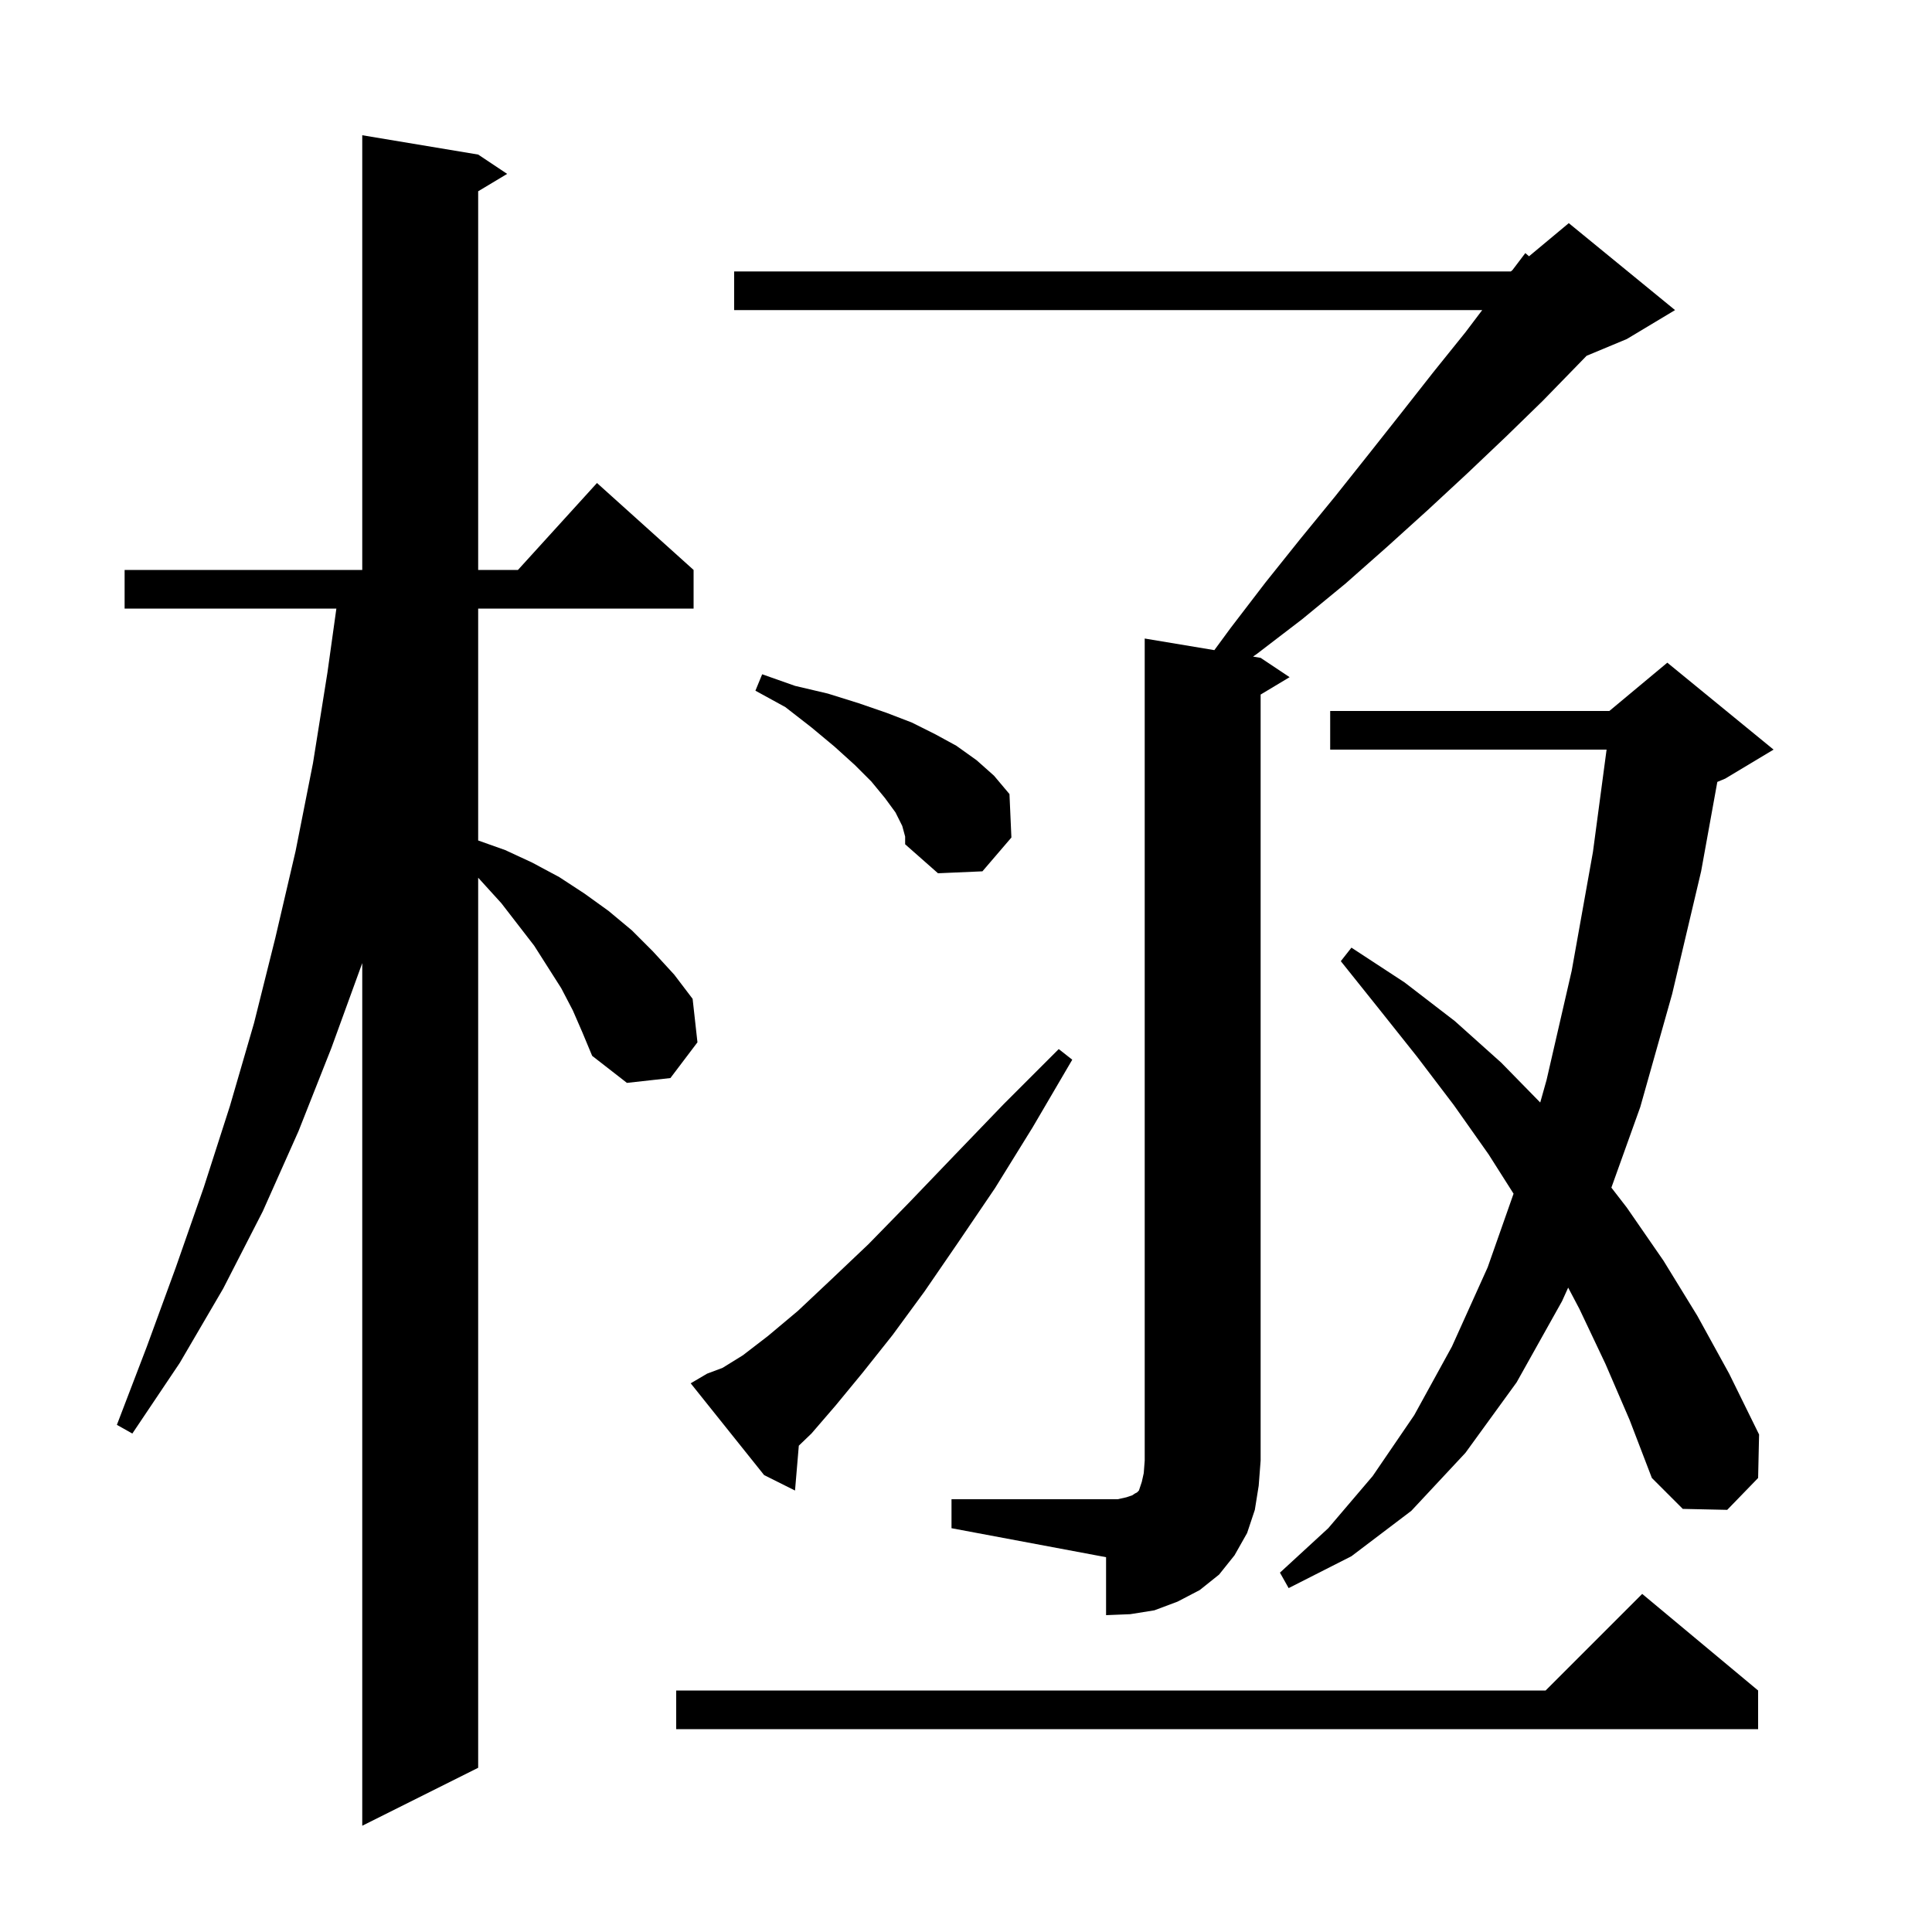 <svg xmlns="http://www.w3.org/2000/svg" xmlns:xlink="http://www.w3.org/1999/xlink" version="1.1" baseProfile="full" viewBox="0 0 200 200" width="200" height="200"><g fill="currentColor"><path d="M 59.3 104.6 L 58.1 102.3 L 55.3 97.9 L 51.9 93.5 L 49.5 90.86 L 49.5 183.0 L 37.5 189.0 L 37.5 99.7 L 34.3 108.5 L 30.9 117.1 L 27.2 125.4 L 23.1 133.4 L 18.6 141.1 L 13.7 148.4 L 12.1 147.5 L 15.2 139.4 L 18.2 131.2 L 21.1 122.9 L 23.8 114.5 L 26.3 105.9 L 28.5 97.1 L 30.6 88.1 L 32.4 79.0 L 33.9 69.6 L 34.821 63.0 L 12.9 63.0 L 12.9 59.0 L 37.5 59.0 L 37.5 14.0 L 49.5 16.0 L 52.5 18.0 L 49.5 19.8 L 49.5 59.0 L 53.618 59.0 L 61.8 50.0 L 71.8 59.0 L 71.8 63.0 L 49.5 63.0 L 49.5 87.006 L 52.3 88.0 L 55.1 89.3 L 57.9 90.8 L 60.5 92.5 L 63.0 94.3 L 65.4 96.3 L 67.6 98.5 L 69.8 100.9 L 71.7 103.4 L 72.2 107.9 L 69.4 111.6 L 64.9 112.1 L 61.3 109.3 L 60.3 106.9 Z M 182.0 175.0 L 182.0 179.0 L 70.0 179.0 L 70.0 175.0 L 160.0 175.0 L 170.0 165.0 Z M 98.5 155.2 L 115.7 155.2 L 116.6 155.0 L 117.2 154.8 L 117.5 154.6 L 117.7 154.5 L 117.9 154.3 L 118.2 153.4 L 118.4 152.5 L 118.5 151.2 L 118.5 66.1 L 125.709 67.302 L 127.4 65.0 L 131.0 60.3 L 134.6 55.8 L 138.2 51.4 L 141.7 47.0 L 145.1 42.7 L 148.4 38.5 L 151.7 34.4 L 153.439 32.1 L 76.0 32.1 L 76.0 28.1 L 156.4 28.1 L 156.571 27.957 L 157.9 26.2 L 158.285 26.53 L 162.4 23.1 L 173.4 32.1 L 168.4 35.1 L 164.245 36.831 L 163.4 37.7 L 159.7 41.5 L 155.9 45.2 L 151.9 49.0 L 147.8 52.8 L 143.6 56.6 L 139.3 60.4 L 134.8 64.1 L 130.1 67.7 L 129.715 67.969 L 130.5 68.1 L 133.5 70.1 L 130.5 71.9 L 130.5 151.2 L 130.3 153.8 L 129.9 156.3 L 129.1 158.7 L 127.8 161.0 L 126.2 163.0 L 124.2 164.6 L 121.9 165.8 L 119.5 166.7 L 117.0 167.1 L 114.5 167.2 L 114.5 161.2 L 98.5 158.2 Z M 166.2 141.2 L 163.5 135.5 L 162.337 133.294 L 161.7 134.7 L 157.0 143.1 L 151.7 150.4 L 146.1 156.4 L 139.9 161.1 L 133.4 164.4 L 132.5 162.8 L 137.5 158.2 L 142.1 152.8 L 146.4 146.5 L 150.3 139.4 L 154.0 131.2 L 156.683 123.57 L 154.1 119.5 L 150.5 114.4 L 146.7 109.4 L 142.8 104.5 L 138.8 99.5 L 139.9 98.1 L 145.4 101.7 L 150.6 105.7 L 155.4 110.0 L 159.444 114.131 L 160.1 111.8 L 162.7 100.5 L 164.9 88.2 L 166.313 77.6 L 137.7 77.6 L 137.7 73.6 L 166.6 73.6 L 172.6 68.6 L 183.6 77.6 L 178.6 80.6 L 177.777 80.943 L 176.1 90.2 L 173.1 102.9 L 169.8 114.6 L 166.809 122.943 L 168.4 125.0 L 172.2 130.5 L 175.7 136.2 L 179.0 142.2 L 182.1 148.5 L 182.0 153.0 L 178.8 156.3 L 174.2 156.2 L 171.0 153.0 L 168.7 147.0 Z M 73.2 142.2 L 74.8 141.6 L 76.9 140.3 L 79.5 138.3 L 82.6 135.7 L 86.0 132.5 L 89.9 128.8 L 94.1 124.5 L 98.8 119.6 L 103.9 114.3 L 109.6 108.6 L 111.0 109.7 L 106.9 116.7 L 103.0 123.0 L 99.2 128.6 L 95.7 133.7 L 92.4 138.2 L 89.3 142.1 L 86.5 145.5 L 84.0 148.4 L 82.693 149.655 L 82.3 154.3 L 79.1 152.7 L 71.5 143.2 Z M 93.4 85.5 L 92.7 84.1 L 91.6 82.6 L 90.2 80.9 L 88.5 79.2 L 86.4 77.3 L 84.0 75.3 L 81.3 73.2 L 78.2 71.5 L 78.9 69.8 L 82.3 71.0 L 85.7 71.8 L 88.9 72.8 L 91.8 73.8 L 94.4 74.8 L 96.8 76.0 L 99.0 77.2 L 101.1 78.7 L 102.9 80.3 L 104.5 82.2 L 104.7 86.7 L 101.7 90.2 L 97.1 90.4 L 93.7 87.4 L 93.7 86.6 Z "/></g></svg>